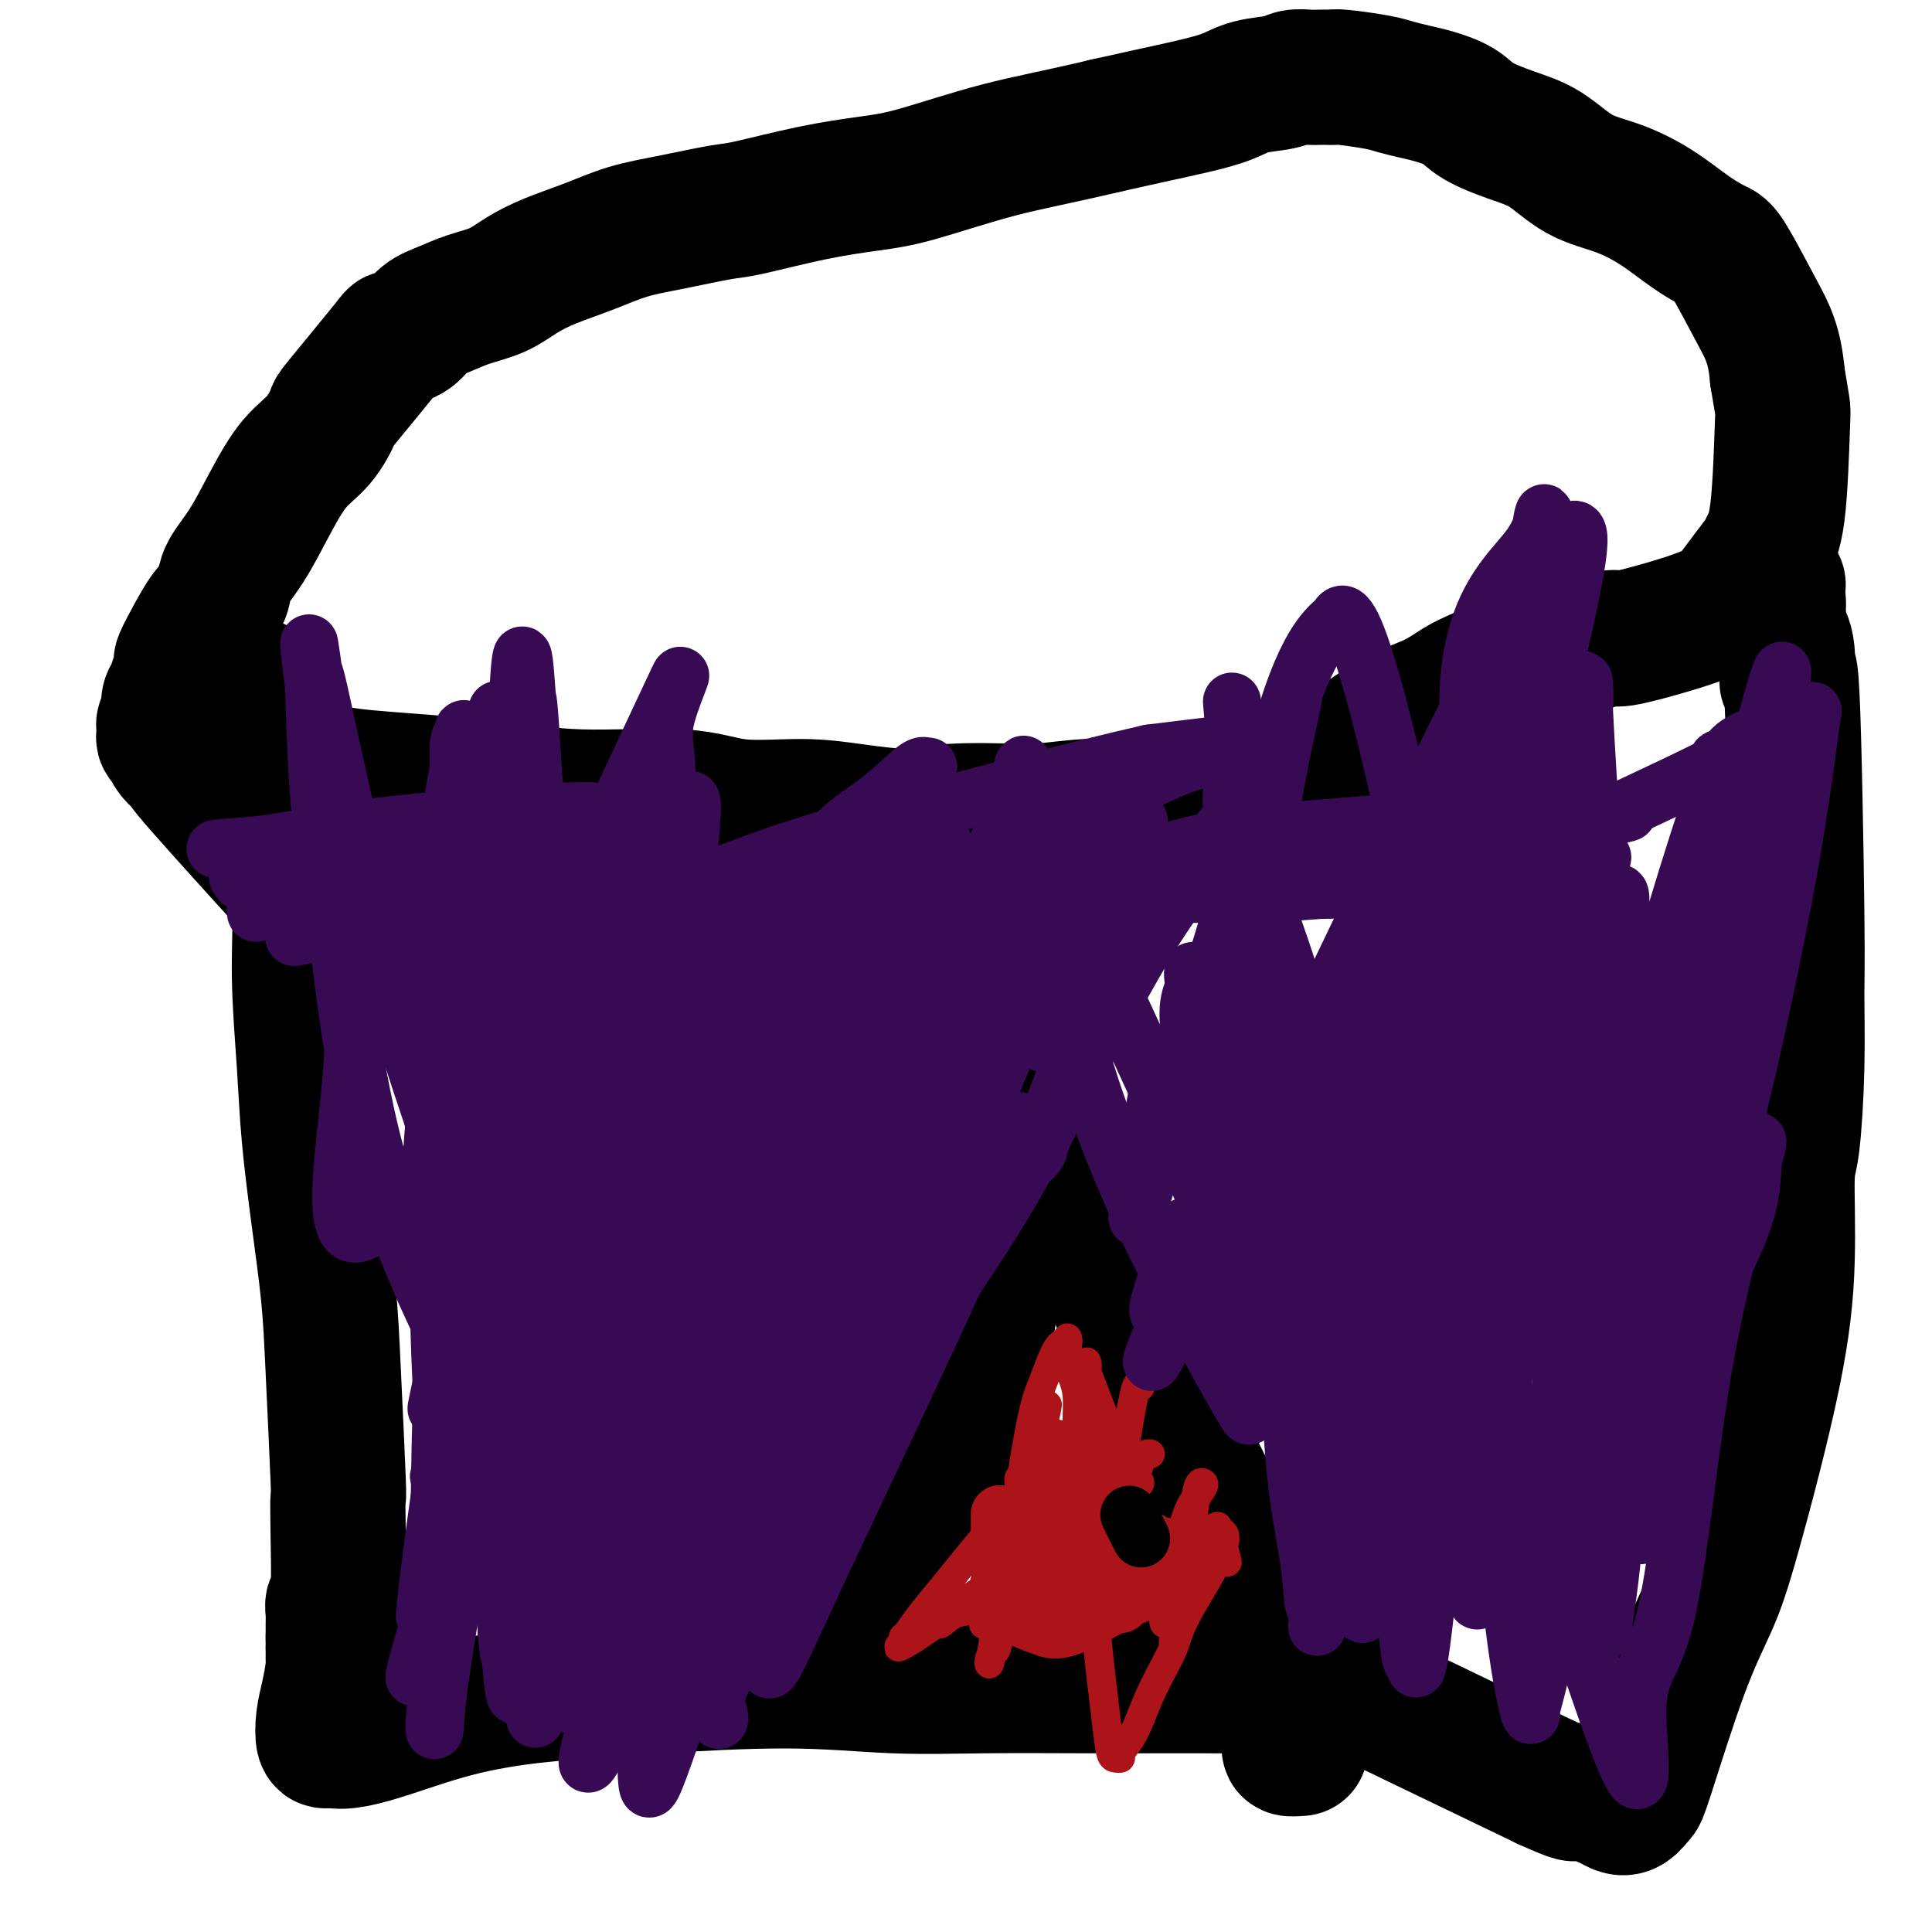 <svg viewBox='0 0 400 400' version='1.1' xmlns='http://www.w3.org/2000/svg' xmlns:xlink='http://www.w3.org/1999/xlink'><g fill='none' stroke='#000000' stroke-width='28' stroke-linecap='round' stroke-linejoin='round'><path d='M52,156c-0.000,-0.000 -0.001,-0.000 0,0c0.001,0.000 0.002,0.001 0,0c-0.002,-0.001 -0.007,-0.003 0,0c0.007,0.003 0.027,0.010 0,0c-0.027,-0.010 -0.102,-0.039 0,0c0.102,0.039 0.382,0.145 0,0c-0.382,-0.145 -1.427,-0.542 1,0c2.427,0.542 8.327,2.024 12,3c3.673,0.976 5.119,1.446 11,2c5.881,0.554 16.197,1.191 24,2c7.803,0.809 13.092,1.788 20,2c6.908,0.212 15.434,-0.345 21,0c5.566,0.345 8.171,1.591 12,2c3.829,0.409 8.883,-0.020 13,0c4.117,0.020 7.297,0.490 11,1c3.703,0.510 7.929,1.061 11,1c3.071,-0.061 4.987,-0.732 9,-1c4.013,-0.268 10.124,-0.131 13,0c2.876,0.131 2.517,0.257 5,0c2.483,-0.257 7.809,-0.896 10,-1c2.191,-0.104 1.249,0.327 3,0c1.751,-0.327 6.196,-1.414 10,-2c3.804,-0.586 6.968,-0.673 9,-1c2.032,-0.327 2.932,-0.896 4,-1c1.068,-0.104 2.305,0.256 4,0c1.695,-0.256 3.847,-1.128 6,-2'/><path d='M261,161c13.764,-2.049 11.673,-3.171 12,-4c0.327,-0.829 3.073,-1.366 5,-2c1.927,-0.634 3.036,-1.367 4,-2c0.964,-0.633 1.783,-1.167 3,-2c1.217,-0.833 2.833,-1.967 5,-3c2.167,-1.033 4.884,-1.967 7,-3c2.116,-1.033 3.629,-2.164 5,-3c1.371,-0.836 2.599,-1.375 4,-2c1.401,-0.625 2.976,-1.335 5,-2c2.024,-0.665 4.499,-1.285 7,-2c2.501,-0.715 5.029,-1.524 7,-2c1.971,-0.476 3.386,-0.617 5,-1c1.614,-0.383 3.429,-1.007 4,-1c0.571,0.007 -0.101,0.646 3,0c3.101,-0.646 9.976,-2.575 14,-4c4.024,-1.425 5.196,-2.344 6,-3c0.804,-0.656 1.241,-1.048 2,-2c0.759,-0.952 1.839,-2.466 3,-4c1.161,-1.534 2.403,-3.090 3,-4c0.597,-0.910 0.550,-1.175 1,-2c0.450,-0.825 1.399,-2.211 2,-7c0.601,-4.789 0.854,-12.982 1,-17c0.146,-4.018 0.185,-3.862 0,-5c-0.185,-1.138 -0.592,-3.569 -1,-6'/><path d='M368,78c-0.575,-6.649 -2.013,-9.271 -4,-13c-1.987,-3.729 -4.524,-8.564 -6,-11c-1.476,-2.436 -1.891,-2.474 -3,-3c-1.109,-0.526 -2.913,-1.541 -5,-3c-2.087,-1.459 -4.456,-3.363 -7,-5c-2.544,-1.637 -5.262,-3.008 -8,-4c-2.738,-0.992 -5.497,-1.606 -8,-3c-2.503,-1.394 -4.749,-3.567 -7,-5c-2.251,-1.433 -4.506,-2.124 -7,-3c-2.494,-0.876 -5.227,-1.936 -7,-3c-1.773,-1.064 -2.585,-2.130 -4,-3c-1.415,-0.870 -3.433,-1.543 -5,-2c-1.567,-0.457 -2.682,-0.697 -4,-1c-1.318,-0.303 -2.839,-0.670 -4,-1c-1.161,-0.330 -1.964,-0.624 -4,-1c-2.036,-0.376 -5.307,-0.832 -7,-1c-1.693,-0.168 -1.808,-0.046 -2,0c-0.192,0.046 -0.460,0.015 -1,0c-0.540,-0.015 -1.351,-0.016 -2,0c-0.649,0.016 -1.136,0.049 -2,0c-0.864,-0.049 -2.103,-0.179 -3,0c-0.897,0.179 -1.450,0.667 -3,1c-1.550,0.333 -4.095,0.512 -6,1c-1.905,0.488 -3.170,1.285 -5,2c-1.830,0.715 -4.223,1.346 -7,2c-2.777,0.654 -5.936,1.330 -9,2c-3.064,0.670 -6.032,1.335 -9,2'/><path d='M229,26c-10.109,2.403 -15.881,3.411 -22,5c-6.119,1.589 -12.585,3.759 -17,5c-4.415,1.241 -6.779,1.554 -10,2c-3.221,0.446 -7.300,1.025 -12,2c-4.700,0.975 -10.021,2.347 -13,3c-2.979,0.653 -3.614,0.587 -6,1c-2.386,0.413 -6.521,1.307 -10,2c-3.479,0.693 -6.301,1.187 -9,2c-2.699,0.813 -5.274,1.947 -8,3c-2.726,1.053 -5.604,2.026 -8,3c-2.396,0.974 -4.311,1.951 -6,3c-1.689,1.049 -3.150,2.172 -5,3c-1.850,0.828 -4.087,1.361 -6,2c-1.913,0.639 -3.503,1.384 -5,2c-1.497,0.616 -2.903,1.105 -4,2c-1.097,0.895 -1.886,2.197 -3,3c-1.114,0.803 -2.555,1.106 -3,1c-0.445,-0.106 0.104,-0.622 -2,2c-2.104,2.622 -6.862,8.382 -9,11c-2.138,2.618 -1.656,2.096 -2,3c-0.344,0.904 -1.515,3.235 -3,5c-1.485,1.765 -3.285,2.965 -5,5c-1.715,2.035 -3.344,4.907 -5,8c-1.656,3.093 -3.339,6.409 -5,9c-1.661,2.591 -3.301,4.457 -4,6c-0.699,1.543 -0.457,2.761 -1,4c-0.543,1.239 -1.869,2.497 -3,4c-1.131,1.503 -2.065,3.252 -3,5'/><path d='M40,132c-3.653,6.562 -2.285,4.966 -2,5c0.285,0.034 -0.512,1.697 -1,3c-0.488,1.303 -0.666,2.247 -1,3c-0.334,0.753 -0.825,1.316 -1,2c-0.175,0.684 -0.033,1.488 0,2c0.033,0.512 -0.043,0.733 0,1c0.043,0.267 0.207,0.582 0,1c-0.207,0.418 -0.784,0.939 -1,1c-0.216,0.061 -0.072,-0.339 0,0c0.072,0.339 0.073,1.417 0,2c-0.073,0.583 -0.222,0.672 0,1c0.222,0.328 0.813,0.895 1,1c0.187,0.105 -0.029,-0.254 0,0c0.029,0.254 0.302,1.119 1,2c0.698,0.881 1.819,1.776 2,2c0.181,0.224 -0.580,-0.223 4,5c4.580,5.223 14.499,16.117 18,20c3.501,3.883 0.583,0.756 0,0c-0.583,-0.756 1.168,0.859 2,2c0.832,1.141 0.745,1.809 1,2c0.255,0.191 0.852,-0.093 1,0c0.148,0.093 -0.152,0.564 0,1c0.152,0.436 0.758,0.839 1,1c0.242,0.161 0.121,0.081 0,0'/><path d='M53,142c-0.000,0.028 -0.001,0.055 0,0c0.001,-0.055 0.002,-0.193 0,0c-0.002,0.193 -0.007,0.718 0,1c0.007,0.282 0.025,0.320 1,3c0.975,2.680 2.905,8.003 4,13c1.095,4.997 1.353,9.668 2,14c0.647,4.332 1.682,8.325 2,13c0.318,4.675 -0.080,10.034 0,16c0.080,5.966 0.637,12.540 1,18c0.363,5.460 0.532,9.805 1,15c0.468,5.195 1.236,11.241 2,17c0.764,5.759 1.525,11.231 2,16c0.475,4.769 0.664,8.834 1,16c0.336,7.166 0.818,17.431 1,22c0.182,4.569 0.063,3.441 0,4c-0.063,0.559 -0.069,2.804 0,7c0.069,4.196 0.215,10.343 0,13c-0.215,2.657 -0.790,1.825 -1,2c-0.210,0.175 -0.056,1.357 0,2c0.056,0.643 0.015,0.746 0,1c-0.015,0.254 -0.004,0.659 0,1c0.004,0.341 0.001,0.617 0,1c-0.001,0.383 -0.000,0.872 0,1c0.000,0.128 0.000,-0.106 0,0c-0.000,0.106 -0.000,0.553 0,1'/><path d='M69,339c-0.001,8.663 -0.003,2.819 0,1c0.003,-1.819 0.011,0.385 0,1c-0.011,0.615 -0.042,-0.360 0,0c0.042,0.360 0.158,2.055 0,4c-0.158,1.945 -0.589,4.140 -1,6c-0.411,1.860 -0.803,3.385 -1,5c-0.197,1.615 -0.199,3.318 0,4c0.199,0.682 0.600,0.341 1,0'/><path d='M68,360c4.110,2.122 14.884,-3.074 26,-6c11.116,-2.926 22.572,-3.583 29,-4c6.428,-0.417 7.826,-0.595 14,-1c6.174,-0.405 17.123,-1.037 26,-1c8.877,0.037 15.680,0.742 22,1c6.320,0.258 12.156,0.069 19,0c6.844,-0.069 14.696,-0.019 21,0c6.304,0.019 11.060,0.007 15,0c3.940,-0.007 7.064,-0.010 9,0c1.936,0.010 2.682,0.032 5,0c2.318,-0.032 6.207,-0.119 10,0c3.793,0.119 7.491,0.444 11,1c3.509,0.556 6.829,1.342 9,2c2.171,0.658 3.192,1.188 9,4c5.808,2.812 16.404,7.906 27,13'/><path d='M320,369c6.881,3.112 6.084,2.391 6,2c-0.084,-0.391 0.545,-0.452 2,0c1.455,0.452 3.737,1.416 5,2c1.263,0.584 1.508,0.787 2,1c0.492,0.213 1.230,0.438 2,0c0.770,-0.438 1.573,-1.537 2,-2c0.427,-0.463 0.477,-0.291 2,-5c1.523,-4.709 4.517,-14.301 7,-21c2.483,-6.699 4.454,-10.506 6,-14c1.546,-3.494 2.666,-6.676 5,-15c2.334,-8.324 5.883,-21.790 8,-32c2.117,-10.210 2.802,-17.164 3,-24c0.198,-6.836 -0.090,-13.552 0,-17c0.090,-3.448 0.557,-3.627 1,-7c0.443,-3.373 0.861,-9.941 1,-16c0.139,-6.059 0.000,-11.611 0,-15c-0.000,-3.389 0.138,-4.615 0,-17c-0.138,-12.385 -0.552,-35.928 -1,-45c-0.448,-9.072 -0.928,-3.673 -1,-3c-0.072,0.673 0.265,-3.379 0,-6c-0.265,-2.621 -1.133,-3.810 -2,-5'/><path d='M368,130c-0.639,-15.121 -0.238,-7.425 0,-5c0.238,2.425 0.311,-0.422 0,-2c-0.311,-1.578 -1.007,-1.886 -1,-2c0.007,-0.114 0.716,-0.032 1,0c0.284,0.032 0.142,0.016 0,0'/><path d='M174,343c0.000,0.000 0.000,0.000 0,0c-0.000,-0.000 -0.000,-0.000 0,0c0.000,0.000 0.001,0.000 0,0c-0.001,-0.000 -0.004,-0.000 0,0c0.004,0.000 0.016,0.001 0,0c-0.016,-0.001 -0.061,-0.004 0,0c0.061,0.004 0.227,0.015 0,0c-0.227,-0.015 -0.848,-0.055 0,-2c0.848,-1.945 3.166,-5.795 5,-9c1.834,-3.205 3.186,-5.766 6,-11c2.814,-5.234 7.090,-13.142 10,-18c2.910,-4.858 4.454,-6.667 6,-12c1.546,-5.333 3.094,-14.192 4,-21c0.906,-6.808 1.169,-11.566 1,-17c-0.169,-5.434 -0.772,-11.544 -1,-15c-0.228,-3.456 -0.082,-4.256 0,-5c0.082,-0.744 0.099,-1.431 0,-2c-0.099,-0.569 -0.314,-1.020 0,-1c0.314,0.020 1.157,0.510 2,1'/><path d='M207,231c2.643,-7.773 6.249,2.795 9,8c2.751,5.205 4.645,5.049 7,9c2.355,3.951 5.170,12.010 7,17c1.830,4.990 2.675,6.911 4,10c1.325,3.089 3.132,7.345 5,12c1.868,4.655 3.799,9.707 5,12c1.201,2.293 1.674,1.826 3,4c1.326,2.174 3.506,6.990 5,10c1.494,3.010 2.301,4.215 3,6c0.699,1.785 1.290,4.150 2,6c0.710,1.850 1.540,3.184 2,5c0.460,1.816 0.552,4.114 1,6c0.448,1.886 1.252,3.359 2,5c0.748,1.641 1.438,3.449 2,5c0.562,1.551 0.995,2.847 1,4c0.005,1.153 -0.419,2.165 0,4c0.419,1.835 1.679,4.492 2,6c0.321,1.508 -0.298,1.868 0,2c0.298,0.132 1.514,0.038 2,0c0.486,-0.038 0.243,-0.019 0,0'/><path d='M229,307c0.000,0.000 0.000,0.000 0,0c0.000,0.000 -0.000,0.000 0,0c0.000,0.000 0.000,0.000 0,0c0.000,0.000 0.000,0.000 0,0c0.000,-0.000 -0.000,0.000 0,0c0.000,0.000 0.000,0.000 0,0c0.000,0.000 0.000,0.000 0,0c0.000,0.000 0.000,0.000 0,0'/></g>
<g fill='none' stroke='#000000' stroke-width='6' stroke-linecap='round' stroke-linejoin='round'><path d='M216,306c0.000,0.000 0.000,0.000 0,0c0.000,0.000 0.000,0.000 0,0c-0.000,0.000 0.000,0.000 0,0c0.000,-0.000 0.000,0.000 0,0c0.000,0.000 0.000,0.000 0,0c0.000,0.000 0.000,0.000 0,0c0.000,0.000 0.000,0.000 0,0'/><path d='M227,317c0.000,0.000 0.000,0.000 0,0c0.000,0.000 0.000,0.000 0,0c-0.000,0.000 -0.000,0.000 0,0c0.000,0.000 0.000,0.000 0,0c-0.000,-0.000 0.000,0.000 0,0c0.000,0.000 0.000,0.000 0,0c0.000,0.000 0.000,0.000 0,0'/><path d='M227,316c-0.000,0.000 -0.000,0.000 0,0c0.000,-0.000 0.001,-0.001 0,0c-0.001,0.001 -0.005,0.003 0,0c0.005,-0.003 0.020,-0.012 0,0c-0.020,0.012 -0.076,0.046 0,0c0.076,-0.046 0.284,-0.171 0,0c-0.284,0.171 -1.061,0.638 -2,1c-0.939,0.362 -2.042,0.619 -3,1c-0.958,0.381 -1.772,0.886 -2,1c-0.228,0.114 0.131,-0.162 0,0c-0.131,0.162 -0.752,0.760 -1,1c-0.248,0.240 -0.124,0.120 0,0'/></g>
<g fill='none' stroke='#AD1419' stroke-width='6' stroke-linecap='round' stroke-linejoin='round'><path d='M219,297c-0.000,0.000 -0.000,0.000 0,0c0.000,-0.000 0.000,-0.000 0,0c-0.000,0.000 -0.000,0.000 0,0c0.000,-0.000 0.000,-0.001 0,0c-0.000,0.001 -0.002,0.003 0,0c0.002,-0.003 0.006,-0.010 0,0c-0.006,0.010 -0.022,0.036 0,0c0.022,-0.036 0.082,-0.135 0,0c-0.082,0.135 -0.307,0.506 0,1c0.307,0.494 1.146,1.113 2,2c0.854,0.887 1.721,2.041 2,3c0.279,0.959 -0.032,1.722 0,2c0.032,0.278 0.405,0.069 1,1c0.595,0.931 1.412,3.001 2,4c0.588,0.999 0.946,0.928 1,1c0.054,0.072 -0.195,0.287 0,1c0.195,0.713 0.836,1.923 1,2c0.164,0.077 -0.148,-0.979 0,0c0.148,0.979 0.757,3.994 1,6c0.243,2.006 0.122,3.003 0,4'/><path d='M229,324c0.381,2.795 0.834,4.783 1,6c0.166,1.217 0.044,1.662 0,2c-0.044,0.338 -0.010,0.569 0,1c0.010,0.431 -0.004,1.061 0,1c0.004,-0.061 0.026,-0.813 0,-1c-0.026,-0.187 -0.101,0.191 0,-1c0.101,-1.191 0.377,-3.953 0,-9c-0.377,-5.047 -1.407,-12.381 -2,-17c-0.593,-4.619 -0.747,-6.522 -1,-9c-0.253,-2.478 -0.604,-5.531 -1,-8c-0.396,-2.469 -0.837,-4.354 -1,-5c-0.163,-0.646 -0.048,-0.051 0,0c0.048,0.051 0.030,-0.440 0,-1c-0.030,-0.560 -0.071,-1.189 0,-1c0.071,0.189 0.254,1.194 0,1c-0.254,-0.194 -0.944,-1.588 0,1c0.944,2.588 3.523,9.158 5,13c1.477,3.842 1.850,4.955 2,6c0.150,1.045 0.075,2.023 0,3'/><path d='M232,306c1.326,4.262 1.140,3.916 1,4c-0.140,0.084 -0.234,0.600 0,1c0.234,0.400 0.795,0.686 1,1c0.205,0.314 0.055,0.655 0,1c-0.055,0.345 -0.016,0.692 0,1c0.016,0.308 0.010,0.576 0,1c-0.010,0.424 -0.023,1.003 0,1c0.023,-0.003 0.084,-0.589 0,-1c-0.084,-0.411 -0.311,-0.646 0,-3c0.311,-2.354 1.161,-6.826 2,-9c0.839,-2.174 1.668,-2.050 2,-2c0.332,0.050 0.166,0.025 0,0'/><path d='M236,287c-0.000,-0.000 -0.000,-0.000 0,0c0.000,0.000 0.000,0.000 0,0c-0.000,-0.000 -0.000,-0.000 0,0c0.000,0.000 0.000,0.000 0,0c-0.000,-0.000 -0.000,-0.000 0,0c0.000,0.000 0.001,0.002 0,0c-0.001,-0.002 -0.002,-0.006 0,0c0.002,0.006 0.008,0.022 0,0c-0.008,-0.022 -0.030,-0.083 0,0c0.030,0.083 0.113,0.311 0,0c-0.113,-0.311 -0.423,-1.162 -1,1c-0.577,2.162 -1.423,7.336 -2,11c-0.577,3.664 -0.887,5.818 -1,8c-0.113,2.182 -0.030,4.394 0,6c0.030,1.606 0.008,2.607 0,4c-0.008,1.393 -0.002,3.177 0,4c0.002,0.823 0.001,0.683 0,1c-0.001,0.317 -0.000,1.091 0,1c0.000,-0.091 0.000,-1.045 0,-2'/><path d='M232,321c-1.007,3.732 -1.524,-3.936 -2,-9c-0.476,-5.064 -0.911,-7.522 -1,-9c-0.089,-1.478 0.169,-1.977 0,-3c-0.169,-1.023 -0.764,-2.572 -1,-3c-0.236,-0.428 -0.112,0.264 0,0c0.112,-0.264 0.211,-1.485 0,-2c-0.211,-0.515 -0.731,-0.326 -1,0c-0.269,0.326 -0.286,0.788 0,0c0.286,-0.788 0.877,-2.826 0,0c-0.877,2.826 -3.220,10.517 -4,14c-0.780,3.483 0.003,2.757 0,3c-0.003,0.243 -0.792,1.454 -1,2c-0.208,0.546 0.165,0.425 0,1c-0.165,0.575 -0.869,1.845 -1,3c-0.131,1.155 0.311,2.196 0,3c-0.311,0.804 -1.375,1.373 -2,2c-0.625,0.627 -0.813,1.314 -1,2'/><path d='M218,325c-1.708,4.902 -0.980,3.156 -1,3c-0.020,-0.156 -0.790,1.279 -1,2c-0.210,0.721 0.139,0.727 0,1c-0.139,0.273 -0.765,0.811 -1,1c-0.235,0.189 -0.078,0.029 0,0c0.078,-0.029 0.077,0.073 0,0c-0.077,-0.073 -0.231,-0.320 0,-2c0.231,-1.680 0.847,-4.791 2,-9c1.153,-4.209 2.842,-9.515 4,-14c1.158,-4.485 1.785,-8.150 2,-10c0.215,-1.850 0.019,-1.886 0,-3c-0.019,-1.114 0.138,-3.307 0,-5c-0.138,-1.693 -0.573,-2.887 -1,-4c-0.427,-1.113 -0.847,-2.146 -1,-3c-0.153,-0.854 -0.040,-1.531 0,-2c0.040,-0.469 0.006,-0.730 0,-1c-0.006,-0.270 0.017,-0.548 0,-1c-0.017,-0.452 -0.075,-1.078 0,-1c0.075,0.078 0.283,0.860 0,1c-0.283,0.140 -1.055,-0.364 -2,1c-0.945,1.364 -2.061,4.594 -3,7c-0.939,2.406 -1.702,3.986 -3,11c-1.298,7.014 -3.132,19.462 -4,26c-0.868,6.538 -0.769,7.165 -1,8c-0.231,0.835 -0.793,1.879 -1,3c-0.207,1.121 -0.059,2.320 0,3c0.059,0.680 0.030,0.840 0,1'/><path d='M207,338c-1.141,6.569 -0.994,2.491 -1,1c-0.006,-1.491 -0.164,-0.394 0,-1c0.164,-0.606 0.651,-2.914 1,-5c0.349,-2.086 0.562,-3.948 1,-6c0.438,-2.052 1.102,-4.294 2,-7c0.898,-2.706 2.030,-5.878 3,-8c0.970,-2.122 1.776,-3.196 2,-4c0.224,-0.804 -0.136,-1.340 0,-2c0.136,-0.660 0.766,-1.444 1,-2c0.234,-0.556 0.072,-0.882 0,-1c-0.072,-0.118 -0.052,-0.026 0,0c0.052,0.026 0.138,-0.013 0,0c-0.138,0.013 -0.499,0.080 -1,1c-0.501,0.920 -1.142,2.694 -2,4c-0.858,1.306 -1.933,2.145 -3,4c-1.067,1.855 -2.124,4.726 -3,7c-0.876,2.274 -1.569,3.952 -2,5c-0.431,1.048 -0.600,1.467 -1,3c-0.400,1.533 -1.032,4.180 -1,5c0.032,0.820 0.729,-0.187 2,-1c1.271,-0.813 3.115,-1.433 5,-2c1.885,-0.567 3.809,-1.080 5,-2c1.191,-0.920 1.649,-2.247 2,-3c0.351,-0.753 0.594,-0.934 1,-1c0.406,-0.066 0.973,-0.019 1,0c0.027,0.019 -0.487,0.009 -1,0'/><path d='M218,323c2.120,-1.443 -0.080,-0.552 -2,0c-1.920,0.552 -3.558,0.764 -6,2c-2.442,1.236 -5.686,3.496 -8,5c-2.314,1.504 -3.699,2.252 -5,3c-1.301,0.748 -2.519,1.495 -3,2c-0.481,0.505 -0.225,0.769 0,1c0.225,0.231 0.420,0.428 1,0c0.580,-0.428 1.546,-1.481 3,-2c1.454,-0.519 3.394,-0.502 5,-1c1.606,-0.498 2.876,-1.509 4,-2c1.124,-0.491 2.102,-0.461 3,-1c0.898,-0.539 1.717,-1.647 2,-2c0.283,-0.353 0.031,0.050 -1,1c-1.031,0.950 -2.840,2.447 -4,3c-1.160,0.553 -1.670,0.162 -2,0c-0.330,-0.162 -0.480,-0.095 0,-1c0.480,-0.905 1.591,-2.782 2,-4c0.409,-1.218 0.117,-1.777 0,-2c-0.117,-0.223 -0.058,-0.112 0,0'/><path d='M207,325c-0.454,-0.884 -1.589,0.406 -2,1c-0.411,0.594 -0.099,0.490 3,-1c3.099,-1.490 8.984,-4.367 13,-4c4.016,0.367 6.162,3.979 7,6c0.838,2.021 0.367,2.450 0,3c-0.367,0.550 -0.632,1.219 0,2c0.632,0.781 2.160,1.674 3,2c0.840,0.326 0.990,0.085 1,0c0.010,-0.085 -0.121,-0.012 0,0c0.121,0.012 0.494,-0.035 0,0c-0.494,0.035 -1.855,0.153 -2,0c-0.145,-0.153 0.928,-0.576 2,-1'/><path d='M232,333c2.587,0.934 3.554,-2.730 4,-4c0.446,-1.270 0.370,-0.144 1,0c0.630,0.144 1.966,-0.692 -1,0c-2.966,0.692 -10.232,2.912 -13,4c-2.768,1.088 -1.037,1.044 -3,1c-1.963,-0.044 -7.620,-0.088 -10,0c-2.380,0.088 -1.484,0.309 -3,1c-1.516,0.691 -5.444,1.854 -2,1c3.444,-0.854 14.260,-3.723 21,-6c6.740,-2.277 9.405,-3.961 11,-5c1.595,-1.039 2.122,-1.434 1,-1c-1.122,0.434 -3.892,1.695 -8,3c-4.108,1.305 -9.554,2.652 -15,4'/><path d='M215,331c-4.661,1.380 -5.312,1.829 -6,2c-0.688,0.171 -1.412,0.062 -2,0c-0.588,-0.062 -1.039,-0.079 -1,0c0.039,0.079 0.567,0.252 1,0c0.433,-0.252 0.772,-0.929 2,-2c1.228,-1.071 3.346,-2.536 5,-4c1.654,-1.464 2.845,-2.926 4,-4c1.155,-1.074 2.276,-1.760 3,-2c0.724,-0.240 1.052,-0.033 1,0c-0.052,0.033 -0.483,-0.106 -1,0c-0.517,0.106 -1.119,0.458 -2,1c-0.881,0.542 -2.040,1.272 -2,1c0.040,-0.272 1.279,-1.548 2,-2c0.721,-0.452 0.925,-0.079 1,0c0.075,0.079 0.023,-0.136 0,0c-0.023,0.136 -0.016,0.624 0,1c0.016,0.376 0.043,0.640 0,1c-0.043,0.360 -0.155,0.817 0,1c0.155,0.183 0.578,0.091 1,0'/><path d='M221,324c0.444,0.473 0.553,0.157 1,0c0.447,-0.157 1.233,-0.154 2,-1c0.767,-0.846 1.517,-2.541 3,-4c1.483,-1.459 3.701,-2.682 5,-4c1.299,-1.318 1.680,-2.732 2,-4c0.320,-1.268 0.580,-2.390 1,-3c0.420,-0.610 0.999,-0.710 1,-1c0.001,-0.290 -0.577,-0.772 -1,-1c-0.423,-0.228 -0.693,-0.203 -1,0c-0.307,0.203 -0.653,0.583 -1,1c-0.347,0.417 -0.697,0.872 -1,1c-0.303,0.128 -0.558,-0.071 -1,0c-0.442,0.071 -1.069,0.410 -2,1c-0.931,0.590 -2.166,1.429 -2,1c0.166,-0.429 1.733,-2.125 0,0c-1.733,2.125 -6.766,8.072 -9,11c-2.234,2.928 -1.668,2.836 -2,3c-0.332,0.164 -1.561,0.583 -2,1c-0.439,0.417 -0.090,0.834 0,1c0.090,0.166 -0.081,0.083 0,0c0.081,-0.083 0.413,-0.167 0,-1c-0.413,-0.833 -1.573,-2.417 -2,-4c-0.427,-1.583 -0.122,-3.167 0,-5c0.122,-1.833 0.061,-3.917 0,-6'/><path d='M212,310c-0.305,-2.882 -0.067,-2.087 0,-2c0.067,0.087 -0.037,-0.535 0,-1c0.037,-0.465 0.213,-0.772 0,-1c-0.213,-0.228 -0.817,-0.377 -1,0c-0.183,0.377 0.053,1.279 0,2c-0.053,0.721 -0.396,1.259 -1,4c-0.604,2.741 -1.470,7.683 -2,12c-0.530,4.317 -0.724,8.009 -1,10c-0.276,1.991 -0.633,2.280 -1,4c-0.367,1.720 -0.744,4.872 -1,6c-0.256,1.128 -0.392,0.233 0,-1c0.392,-1.233 1.310,-2.803 2,-5c0.690,-2.197 1.152,-5.022 2,-8c0.848,-2.978 2.083,-6.110 3,-10c0.917,-3.890 1.517,-8.538 2,-12c0.483,-3.462 0.848,-5.737 1,-7c0.152,-1.263 0.092,-1.514 0,-2c-0.092,-0.486 -0.217,-1.208 0,-2c0.217,-0.792 0.776,-1.655 1,-2c0.224,-0.345 0.112,-0.173 0,0'/><path d='M216,295c1.697,-7.724 0.440,-2.533 0,-1c-0.440,1.533 -0.064,-0.590 0,-1c0.064,-0.410 -0.183,0.893 0,2c0.183,1.107 0.795,2.017 1,4c0.205,1.983 0.002,5.039 0,8c-0.002,2.961 0.195,5.828 0,9c-0.195,3.172 -0.784,6.647 -1,9c-0.216,2.353 -0.059,3.582 0,5c0.059,1.418 0.022,3.026 0,4c-0.022,0.974 -0.027,1.313 0,2c0.027,0.687 0.085,1.721 0,2c-0.085,0.279 -0.314,-0.196 0,0c0.314,0.196 1.169,1.062 2,1c0.831,-0.062 1.637,-1.053 3,-2c1.363,-0.947 3.283,-1.852 8,-5c4.717,-3.148 12.229,-8.541 16,-11c3.771,-2.459 3.799,-1.984 4,-2c0.201,-0.016 0.576,-0.524 1,-1c0.424,-0.476 0.897,-0.921 1,-1c0.103,-0.079 -0.165,0.210 0,0c0.165,-0.210 0.761,-0.917 1,-1c0.239,-0.083 0.119,0.459 0,1'/><path d='M252,317c4.626,-0.294 -1.810,9.471 -5,15c-3.190,5.529 -3.136,6.823 -4,9c-0.864,2.177 -2.648,5.238 -4,8c-1.352,2.762 -2.274,5.223 -3,7c-0.726,1.777 -1.255,2.868 -2,4c-0.745,1.132 -1.704,2.306 -2,3c-0.296,0.694 0.072,0.909 0,1c-0.072,0.091 -0.583,0.056 -1,0c-0.417,-0.056 -0.740,-0.135 -1,-1c-0.260,-0.865 -0.458,-2.515 -1,-7c-0.542,-4.485 -1.427,-11.803 -2,-18c-0.573,-6.197 -0.833,-11.272 -1,-14c-0.167,-2.728 -0.241,-3.109 0,-8c0.241,-4.891 0.799,-14.291 1,-18c0.201,-3.709 0.047,-1.727 0,-1c-0.047,0.727 0.013,0.198 0,0c-0.013,-0.198 -0.099,-0.066 0,0c0.099,0.066 0.384,0.067 0,0c-0.384,-0.067 -1.436,-0.202 -2,0c-0.564,0.202 -0.640,0.741 -1,1c-0.360,0.259 -1.005,0.238 -2,1c-0.995,0.762 -2.339,2.307 -4,4c-1.661,1.693 -3.640,3.533 -6,6c-2.360,2.467 -5.103,5.562 -8,9c-2.897,3.438 -5.949,7.219 -9,11'/><path d='M195,329c-5.077,6.011 -6.270,8.040 -7,9c-0.730,0.960 -0.996,0.852 -1,1c-0.004,0.148 0.255,0.552 0,1c-0.255,0.448 -1.024,0.939 -1,1c0.024,0.061 0.842,-0.307 2,-1c1.158,-0.693 2.655,-1.712 6,-4c3.345,-2.288 8.536,-5.847 13,-9c4.464,-3.153 8.200,-5.902 11,-8c2.800,-2.098 4.662,-3.546 6,-5c1.338,-1.454 2.150,-2.914 3,-4c0.850,-1.086 1.737,-1.796 2,-2c0.263,-0.204 -0.098,0.099 0,0c0.098,-0.099 0.653,-0.601 1,-1c0.347,-0.399 0.485,-0.695 -1,0c-1.485,0.695 -4.592,2.379 -10,7c-5.408,4.621 -13.117,12.177 -14,17c-0.883,4.823 5.058,6.911 11,9'/><path d='M216,340c3.544,1.154 6.905,-0.460 10,-2c3.095,-1.540 5.923,-3.005 8,-4c2.077,-0.995 3.403,-1.521 5,-2c1.597,-0.479 3.465,-0.913 4,-1c0.535,-0.087 -0.262,0.171 0,0c0.262,-0.171 1.585,-0.771 2,-1c0.415,-0.229 -0.076,-0.085 0,0c0.076,0.085 0.720,0.112 1,0c0.280,-0.112 0.195,-0.365 0,0c-0.195,0.365 -0.501,1.346 -1,2c-0.499,0.654 -1.189,0.979 -2,2c-0.811,1.021 -1.741,2.736 -2,2c-0.259,-0.736 0.152,-3.924 1,-8c0.848,-4.076 2.133,-9.040 3,-12c0.867,-2.960 1.315,-3.915 2,-5c0.685,-1.085 1.606,-2.301 2,-3c0.394,-0.699 0.260,-0.880 0,-1c-0.260,-0.120 -0.646,-0.177 -1,1c-0.354,1.177 -0.677,3.589 -1,6'/><path d='M247,314c-0.928,4.150 -2.250,11.524 -3,16c-0.750,4.476 -0.930,6.055 -1,7c-0.070,0.945 -0.030,1.258 0,2c0.030,0.742 0.050,1.913 0,2c-0.050,0.087 -0.169,-0.911 0,-2c0.169,-1.089 0.625,-2.270 1,-3c0.375,-0.730 0.669,-1.010 1,-2c0.331,-0.990 0.701,-2.690 1,-4c0.299,-1.310 0.528,-2.230 1,-3c0.472,-0.770 1.187,-1.390 2,-2c0.813,-0.610 1.724,-1.210 2,-2c0.276,-0.790 -0.084,-1.770 0,-2c0.084,-0.230 0.610,0.289 1,0c0.390,-0.289 0.643,-1.385 1,-1c0.357,0.385 0.816,2.253 1,3c0.184,0.747 0.092,0.374 0,0'/></g>
<g fill='none' stroke='#AD1419' stroke-width='12' stroke-linecap='round' stroke-linejoin='round'><path d='M232,319c0.000,0.000 0.000,0.000 0,0c0.000,0.000 0.000,0.000 0,0c0.000,0.000 0.000,-0.000 0,0c-0.000,0.000 -0.000,0.000 0,0c0.000,0.000 0.000,-0.000 0,0c-0.000,0.000 0.000,0.000 0,0'/><path d='M225,316c0.000,0.000 0.000,0.000 0,0c-0.000,-0.000 -0.000,-0.000 0,0c0.000,0.000 0.000,0.000 0,0c-0.000,-0.000 -0.000,-0.000 0,0c0.000,0.000 0.000,0.000 0,0c-0.000,-0.000 -0.000,-0.000 0,0c0.000,0.000 0.000,0.000 0,0c-0.000,-0.000 -0.000,-0.000 0,0c0.000,0.000 0.000,0.000 0,0c-0.000,-0.000 -0.001,-0.001 0,0c0.001,0.001 0.004,0.003 0,0c-0.004,-0.003 -0.015,-0.012 0,0c0.015,0.012 0.057,0.046 0,1c-0.057,0.954 -0.211,2.829 0,4c0.211,1.171 0.787,1.639 1,2c0.213,0.361 0.061,0.616 0,1c-0.061,0.384 -0.033,0.898 0,1c0.033,0.102 0.069,-0.209 0,0c-0.069,0.209 -0.244,0.938 0,1c0.244,0.062 0.905,-0.544 1,-1c0.095,-0.456 -0.377,-0.761 0,-1c0.377,-0.239 1.601,-0.410 2,-1c0.399,-0.590 -0.029,-1.597 0,-2c0.029,-0.403 0.514,-0.201 1,0'/><path d='M230,321c1.067,-0.689 1.733,-0.911 2,-1c0.267,-0.089 0.133,-0.044 0,0'/><path d='M227,319c0.000,0.000 0.000,0.000 0,0c0.000,0.000 0.000,0.000 0,0c-0.000,0.000 -0.000,-0.000 0,0c0.000,0.000 0.000,0.000 0,0'/><path d='M233,321c-0.002,-0.001 -0.003,-0.002 0,0c0.003,0.002 0.012,0.008 0,0c-0.012,-0.008 -0.045,-0.030 0,0c0.045,0.030 0.167,0.111 0,0c-0.167,-0.111 -0.622,-0.415 0,0c0.622,0.415 2.321,1.547 3,2c0.679,0.453 0.340,0.226 0,0'/><path d='M238,319c0.000,0.000 0.000,0.000 0,0c0.000,0.000 0.000,0.000 0,0c0.000,0.000 0.000,-0.000 0,0c0.000,0.000 -0.000,0.000 0,0c0.000,0.000 0.000,0.000 0,0'/><path d='M223,322c0.000,0.000 0.000,0.000 0,0c0.000,0.000 0.000,0.000 0,0c-0.000,0.000 -0.000,0.000 0,0c0.000,0.000 0.000,0.000 0,0'/><path d='M232,318c0.000,0.000 0.000,0.000 0,0c0.000,0.000 0.000,0.000 0,0c0.000,0.000 0.000,0.000 0,0c-0.000,0.000 -0.000,0.000 0,0c0.000,0.000 0.000,0.000 0,0c-0.000,0.000 0.000,0.000 0,0'/><path d='M231,321c0.002,0.004 0.004,0.009 0,0c-0.004,-0.009 -0.015,-0.030 0,0c0.015,0.030 0.056,0.111 0,0c-0.056,-0.111 -0.207,-0.415 0,0c0.207,0.415 0.774,1.547 1,2c0.226,0.453 0.113,0.226 0,0'/><path d='M207,318c0.000,-0.119 0.000,-0.238 0,0c0.000,0.238 0.000,0.833 0,0c0.000,-0.833 0.000,-3.095 0,-4c-0.000,-0.905 0.000,-0.452 0,0'/><path d='M225,323c0.000,0.000 0.000,0.000 0,0c-0.000,-0.000 -0.000,-0.000 0,0c0.000,0.000 0.000,0.000 0,0c-0.000,-0.000 -0.001,-0.000 0,0c0.001,0.000 0.003,0.001 0,0c-0.003,-0.001 -0.010,-0.004 0,0c0.010,0.004 0.037,0.014 0,0c-0.037,-0.014 -0.140,-0.051 0,0c0.140,0.051 0.521,0.189 1,0c0.479,-0.189 1.057,-0.706 2,0c0.943,0.706 2.253,2.635 3,4c0.747,1.365 0.931,2.164 1,3c0.069,0.836 0.024,1.707 0,2c-0.024,0.293 -0.026,0.007 0,0c0.026,-0.007 0.079,0.266 0,0c-0.079,-0.266 -0.289,-1.071 0,-2c0.289,-0.929 1.078,-1.981 2,-3c0.922,-1.019 1.978,-2.005 3,-3c1.022,-0.995 2.011,-1.997 3,-3'/><path d='M240,321c1.333,-1.500 0.667,-0.750 0,0'/></g>
<g fill='none' stroke='#000000' stroke-width='12' stroke-linecap='round' stroke-linejoin='round'><path d='M234,314c-0.016,-0.032 -0.032,-0.064 0,0c0.032,0.064 0.112,0.223 0,0c-0.112,-0.223 -0.415,-0.829 0,0c0.415,0.829 1.547,3.094 2,4c0.453,0.906 0.226,0.453 0,0'/></g>
<g fill='none' stroke='#370A53' stroke-width='12' stroke-linecap='round' stroke-linejoin='round'><path d='M341,221c-0.003,-0.000 -0.005,-0.001 0,0c0.005,0.001 0.018,0.002 0,0c-0.018,-0.002 -0.067,-0.008 0,0c0.067,0.008 0.251,0.030 0,0c-0.251,-0.030 -0.938,-0.114 -1,1c-0.062,1.114 0.501,3.424 1,7c0.499,3.576 0.932,8.418 1,11c0.068,2.582 -0.231,2.903 0,12c0.231,9.097 0.990,26.970 1,36c0.010,9.030 -0.730,9.218 -1,10c-0.270,0.782 -0.072,2.159 0,3c0.072,0.841 0.017,1.144 0,2c-0.017,0.856 0.003,2.263 0,2c-0.003,-0.263 -0.031,-2.196 0,-2c0.031,0.196 0.120,2.521 0,-4c-0.120,-6.521 -0.450,-21.888 0,-31c0.450,-9.112 1.679,-11.967 2,-16c0.321,-4.033 -0.268,-9.242 0,-14c0.268,-4.758 1.392,-9.063 2,-16c0.608,-6.937 0.699,-16.505 1,-21c0.301,-4.495 0.813,-3.917 1,-5c0.187,-1.083 0.050,-3.826 0,-5c-0.050,-1.174 -0.014,-0.778 0,-1c0.014,-0.222 0.004,-1.064 0,-1c-0.004,0.064 -0.002,1.032 0,2'/><path d='M348,191c1.028,-14.428 0.597,6.501 0,24c-0.597,17.499 -1.362,31.567 -2,45c-0.638,13.433 -1.150,26.232 -2,35c-0.850,8.768 -2.038,13.506 -3,16c-0.962,2.494 -1.699,2.743 -2,3c-0.301,0.257 -0.167,0.520 0,2c0.167,1.480 0.366,4.177 -1,-2c-1.366,-6.177 -4.298,-21.228 -5,-40c-0.702,-18.772 0.826,-41.264 2,-54c1.174,-12.736 1.994,-15.717 3,-20c1.006,-4.283 2.197,-9.870 1,-4c-1.197,5.870 -4.784,23.196 -9,47c-4.216,23.804 -9.062,54.087 -8,64c1.062,9.913 8.031,-0.543 15,-11'/><path d='M337,296c2.261,-2.319 0.414,-2.618 0,-3c-0.414,-0.382 0.605,-0.847 1,-1c0.395,-0.153 0.167,0.005 1,-1c0.833,-1.005 2.728,-3.174 7,-10c4.272,-6.826 10.923,-18.309 14,-26c3.077,-7.691 2.581,-11.590 3,-15c0.419,-3.410 1.753,-6.331 0,0c-1.753,6.331 -6.594,21.915 -10,41c-3.406,19.085 -5.377,41.672 -8,53c-2.623,11.328 -5.899,11.397 -6,20c-0.101,8.603 2.973,25.739 -5,4c-7.973,-21.739 -26.992,-82.354 -35,-107c-8.008,-24.646 -5.004,-13.323 -2,-2'/><path d='M297,249c-7.201,-16.573 -6.704,-3.505 -9,10c-2.296,13.505 -7.384,27.447 -9,36c-1.616,8.553 0.239,11.717 1,15c0.761,3.283 0.428,6.685 1,9c0.572,2.315 2.048,3.543 3,4c0.952,0.457 1.379,0.142 3,-2c1.621,-2.142 4.435,-6.110 8,-15c3.565,-8.890 7.880,-22.700 11,-31c3.120,-8.300 5.046,-11.088 7,-13c1.954,-1.912 3.938,-2.948 4,-8c0.062,-5.052 -1.797,-14.119 1,-2c2.797,12.119 10.250,45.424 13,59c2.750,13.576 0.797,7.424 0,7c-0.797,-0.424 -0.437,4.880 0,9c0.437,4.120 0.951,7.057 1,9c0.049,1.943 -0.368,2.892 0,0c0.368,-2.892 1.522,-9.625 2,-17c0.478,-7.375 0.279,-15.393 0,-25c-0.279,-9.607 -0.640,-20.804 -1,-32'/><path d='M333,262c0.109,-13.399 -0.119,-9.897 0,-9c0.119,0.897 0.586,-0.812 0,1c-0.586,1.812 -2.224,7.143 -4,16c-1.776,8.857 -3.691,21.238 -5,33c-1.309,11.762 -2.012,22.904 -3,31c-0.988,8.096 -2.260,13.144 -3,16c-0.740,2.856 -0.949,3.518 -1,4c-0.051,0.482 0.056,0.784 0,1c-0.056,0.216 -0.274,0.346 -1,-3c-0.726,-3.346 -1.960,-10.168 -3,-20c-1.040,-9.832 -1.886,-22.676 -2,-33c-0.114,-10.324 0.505,-18.130 1,-24c0.495,-5.870 0.866,-9.806 1,-13c0.134,-3.194 0.033,-5.648 0,-7c-0.033,-1.352 0.004,-1.603 0,-2c-0.004,-0.397 -0.047,-0.939 0,-1c0.047,-0.061 0.184,0.360 0,1c-0.184,0.640 -0.690,1.498 -1,4c-0.310,2.502 -0.426,6.647 -1,11c-0.574,4.353 -1.607,8.912 -2,12c-0.393,3.088 -0.147,4.703 0,7c0.147,2.297 0.194,5.275 0,5c-0.194,-0.275 -0.629,-3.805 -2,-11c-1.371,-7.195 -3.677,-18.056 -5,-24c-1.323,-5.944 -1.661,-6.972 -2,-8'/><path d='M300,249c-1.522,-7.433 -0.825,-4.514 -2,-1c-1.175,3.514 -4.220,7.624 -7,14c-2.780,6.376 -5.295,15.018 -7,26c-1.705,10.982 -2.600,24.303 -3,30c-0.400,5.697 -0.307,3.771 0,5c0.307,1.229 0.826,5.612 1,8c0.174,2.388 0.003,2.779 0,3c-0.003,0.221 0.162,0.272 0,0c-0.162,-0.272 -0.653,-0.866 0,-5c0.653,-4.134 2.448,-11.808 4,-20c1.552,-8.192 2.860,-16.903 4,-23c1.140,-6.097 2.111,-9.579 3,-13c0.889,-3.421 1.696,-6.781 2,-9c0.304,-2.219 0.105,-3.295 0,-4c-0.105,-0.705 -0.115,-1.037 0,-1c0.115,0.037 0.356,0.442 1,4c0.644,3.558 1.691,10.268 2,19c0.309,8.732 -0.120,19.486 -1,31c-0.880,11.514 -2.211,23.787 -3,29c-0.789,5.213 -1.037,3.366 -1,2c0.037,-1.366 0.358,-2.250 0,-1c-0.358,1.250 -1.395,4.634 -2,-16c-0.605,-20.634 -0.778,-65.286 -1,-82c-0.222,-16.714 -0.492,-5.490 -1,1c-0.508,6.490 -1.254,8.245 -2,10'/><path d='M287,256c-2.211,11.373 -6.240,34.306 -8,45c-1.760,10.694 -1.251,9.150 -1,10c0.251,0.850 0.243,4.095 0,6c-0.243,1.905 -0.720,2.471 -1,2c-0.280,-0.471 -0.361,-1.980 -1,-7c-0.639,-5.020 -1.834,-13.551 -3,-22c-1.166,-8.449 -2.302,-16.816 -3,-22c-0.698,-5.184 -0.958,-7.185 -1,-9c-0.042,-1.815 0.133,-3.444 0,-4c-0.133,-0.556 -0.575,-0.038 -1,0c-0.425,0.038 -0.833,-0.403 -1,2c-0.167,2.403 -0.093,7.652 0,16c0.093,8.348 0.203,19.796 1,29c0.797,9.204 2.280,16.165 3,21c0.720,4.835 0.677,7.544 1,9c0.323,1.456 1.012,1.658 1,3c-0.012,1.342 -0.725,3.823 0,-1c0.725,-4.823 2.888,-16.952 6,-35c3.112,-18.048 7.174,-42.016 8,-60c0.826,-17.984 -1.583,-29.985 5,-34c6.583,-4.015 22.157,-0.042 29,8c6.843,8.042 4.955,20.155 5,29c0.045,8.845 2.022,14.423 4,20'/><path d='M330,262c1.960,9.713 2.360,9.494 3,11c0.640,1.506 1.521,4.737 2,6c0.479,1.263 0.556,0.557 2,-3c1.444,-3.557 4.254,-9.965 7,-19c2.746,-9.035 5.427,-20.695 7,-30c1.573,-9.305 2.037,-16.254 3,-27c0.963,-10.746 2.423,-25.289 3,-32c0.577,-6.711 0.269,-5.588 0,-5c-0.269,0.588 -0.500,0.643 0,-2c0.500,-2.643 1.733,-7.985 -2,3c-3.733,10.985 -12.430,38.295 -16,55c-3.570,16.705 -2.013,22.804 -2,31c0.013,8.196 -1.519,18.487 -2,26c-0.481,7.513 0.089,12.247 0,15c-0.089,2.753 -0.838,3.526 -1,4c-0.162,0.474 0.265,0.650 0,0c-0.265,-0.650 -1.220,-2.127 -2,-15c-0.780,-12.873 -1.386,-37.143 0,-58c1.386,-20.857 4.763,-38.302 3,-37c-1.763,1.302 -8.667,21.351 -12,37c-3.333,15.649 -3.095,26.900 -3,34c0.095,7.100 0.048,10.050 0,13'/><path d='M320,269c-0.908,9.452 -1.678,9.580 -2,10c-0.322,0.420 -0.195,1.130 0,0c0.195,-1.130 0.459,-4.101 1,-11c0.541,-6.899 1.359,-17.726 2,-29c0.641,-11.274 1.105,-22.996 2,-32c0.895,-9.004 2.221,-15.290 3,-19c0.779,-3.710 1.011,-4.844 1,-6c-0.011,-1.156 -0.264,-2.334 0,-3c0.264,-0.666 1.045,-0.819 1,-1c-0.045,-0.181 -0.915,-0.389 -2,3c-1.085,3.389 -2.384,10.374 -4,18c-1.616,7.626 -3.548,15.894 -5,23c-1.452,7.106 -2.423,13.052 -3,18c-0.577,4.948 -0.759,8.900 -1,11c-0.241,2.100 -0.542,2.348 -1,3c-0.458,0.652 -1.072,1.708 -1,2c0.072,0.292 0.829,-0.181 1,0c0.171,0.181 -0.245,1.017 0,-1c0.245,-2.017 1.149,-6.887 2,-15c0.851,-8.113 1.647,-19.468 2,-27c0.353,-7.532 0.263,-11.239 1,-19c0.737,-7.761 2.301,-19.575 3,-18c0.699,1.575 0.534,16.539 0,29c-0.534,12.461 -1.438,22.417 -2,30c-0.562,7.583 -0.781,12.791 -1,18'/><path d='M317,253c-0.791,14.096 -1.268,10.837 -2,11c-0.732,0.163 -1.718,3.748 -2,6c-0.282,2.252 0.142,3.172 0,2c-0.142,-1.172 -0.848,-4.435 -2,-10c-1.152,-5.565 -2.750,-13.431 -4,-28c-1.250,-14.569 -2.152,-35.841 -2,-50c0.152,-14.159 1.359,-21.207 2,-25c0.641,-3.793 0.715,-4.333 1,-5c0.285,-0.667 0.781,-1.462 1,-2c0.219,-0.538 0.162,-0.819 0,-1c-0.162,-0.181 -0.429,-0.261 -1,6c-0.571,6.261 -1.445,18.864 -2,35c-0.555,16.136 -0.791,35.804 -1,50c-0.209,14.196 -0.392,22.921 -1,28c-0.608,5.079 -1.642,6.511 -2,7c-0.358,0.489 -0.040,0.036 0,0c0.040,-0.036 -0.199,0.347 0,0c0.199,-0.347 0.836,-1.423 0,-12c-0.836,-10.577 -3.144,-30.655 -4,-46c-0.856,-15.345 -0.260,-25.959 -3,-29c-2.740,-3.041 -8.815,1.489 -12,6c-3.185,4.511 -3.482,9.003 -4,17c-0.518,7.997 -1.259,19.498 -2,31'/><path d='M277,244c-1.154,14.448 -1.039,26.568 -1,31c0.039,4.432 0.002,1.175 0,0c-0.002,-1.175 0.032,-0.267 0,1c-0.032,1.267 -0.130,2.892 -1,0c-0.870,-2.892 -2.511,-10.303 -5,-20c-2.489,-9.697 -5.826,-21.680 -8,-32c-2.174,-10.320 -3.186,-18.976 -4,-26c-0.814,-7.024 -1.431,-12.417 -2,-18c-0.569,-5.583 -1.089,-11.355 -1,-15c0.089,-3.645 0.789,-5.162 1,-7c0.211,-1.838 -0.066,-3.998 0,-3c0.066,0.998 0.477,5.155 0,0c-0.477,-5.155 -1.840,-19.622 0,1c1.840,20.622 6.885,76.334 9,98c2.115,21.666 1.299,9.288 1,5c-0.299,-4.288 -0.083,-0.486 0,1c0.083,1.486 0.033,0.656 0,0c-0.033,-0.656 -0.047,-1.138 -1,-1c-0.953,0.138 -2.844,0.897 -6,-6c-3.156,-6.897 -7.578,-21.448 -12,-36'/><path d='M247,217c-1.852,-8.171 -0.482,-10.597 0,-12c0.482,-1.403 0.074,-1.782 0,-3c-0.074,-1.218 0.185,-3.276 1,7c0.815,10.276 2.187,32.886 4,48c1.813,15.114 4.066,22.730 5,27c0.934,4.270 0.549,5.192 1,7c0.451,1.808 1.737,4.503 -2,-2c-3.737,-6.503 -12.495,-22.203 -19,-36c-6.505,-13.797 -10.755,-25.690 -14,-37c-3.245,-11.310 -5.486,-22.035 -7,-29c-1.514,-6.965 -2.301,-10.170 -2,-11c0.301,-0.830 1.691,0.714 0,-4c-1.691,-4.714 -6.464,-15.686 0,-2c6.464,13.686 24.163,52.031 31,67c6.837,14.969 2.810,6.563 2,5c-0.810,-1.563 1.595,3.719 4,9'/><path d='M251,251c8.023,16.311 9.582,17.590 11,19c1.418,1.410 2.696,2.953 3,3c0.304,0.047 -0.367,-1.400 0,1c0.367,2.400 1.770,8.647 0,-2c-1.770,-10.647 -6.714,-38.189 -7,-63c-0.286,-24.811 4.085,-46.889 8,-60c3.915,-13.111 7.372,-17.253 9,-19c1.628,-1.747 1.425,-1.099 2,-2c0.575,-0.901 1.928,-3.352 6,10c4.072,13.352 10.865,42.507 15,71c4.135,28.493 5.613,56.325 8,64c2.387,7.675 5.682,-4.807 7,-18c1.318,-13.193 0.659,-27.096 0,-41'/><path d='M313,214c2.407,-18.263 8.423,-43.420 11,-55c2.577,-11.580 1.713,-9.584 2,-9c0.287,0.584 1.723,-0.244 2,-4c0.277,-3.756 -0.606,-10.438 0,2c0.606,12.438 2.700,43.998 5,73c2.300,29.002 4.807,55.446 6,71c1.193,15.554 1.072,20.219 1,23c-0.072,2.781 -0.095,3.679 -1,2c-0.905,-1.679 -2.693,-5.933 -8,-18c-5.307,-12.067 -14.134,-31.946 -18,-61c-3.866,-29.054 -2.772,-67.284 -1,-93c1.772,-25.716 4.220,-38.919 3,-10c-1.220,28.919 -6.110,99.959 -11,171'/><path d='M304,306c-2.062,26.423 -1.715,6.981 -1,2c0.715,-4.981 1.800,4.500 0,0c-1.800,-4.500 -6.485,-22.981 -9,-44c-2.515,-21.019 -2.862,-44.577 -3,-54c-0.138,-9.423 -0.069,-4.712 0,0'/><path d='M213,186c0.000,0.002 0.000,0.004 0,0c-0.000,-0.004 -0.001,-0.013 0,0c0.001,0.013 0.004,0.048 0,0c-0.004,-0.048 -0.016,-0.180 0,0c0.016,0.180 0.059,0.672 0,0c-0.059,-0.672 -0.219,-2.508 -6,11c-5.781,13.508 -17.182,42.359 -25,62c-7.818,19.641 -12.055,30.072 -15,36c-2.945,5.928 -4.600,7.354 -6,11c-1.400,3.646 -2.544,9.513 -1,1c1.544,-8.513 5.777,-31.406 9,-46c3.223,-14.594 5.435,-20.887 10,-35c4.565,-14.113 11.483,-36.044 14,-45c2.517,-8.956 0.632,-4.936 1,-5c0.368,-0.064 2.987,-4.213 -1,0c-3.987,4.213 -14.582,16.789 -23,36c-8.418,19.211 -14.658,45.056 -18,63c-3.342,17.944 -3.784,27.985 -4,32c-0.216,4.015 -0.204,2.004 0,1c0.204,-1.004 0.602,-1.002 1,-1'/><path d='M149,307c3.821,-2.736 14.872,-25.574 22,-45c7.128,-19.426 10.331,-35.438 12,-44c1.669,-8.562 1.803,-9.673 2,-11c0.197,-1.327 0.458,-2.871 -4,13c-4.458,15.871 -13.635,49.155 -22,77c-8.365,27.845 -15.920,50.249 -20,62c-4.080,11.751 -4.687,12.849 -5,10c-0.313,-2.849 -0.332,-9.645 2,-28c2.332,-18.355 7.017,-48.271 13,-79c5.983,-30.729 13.265,-62.273 7,-46c-6.265,16.273 -26.076,80.364 -29,98c-2.924,17.636 11.038,-11.182 25,-40'/><path d='M152,274c8.066,-14.460 15.729,-30.611 21,-40c5.271,-9.389 8.148,-12.016 10,-16c1.852,-3.984 2.680,-9.323 1,-1c-1.680,8.323 -5.866,30.309 -10,50c-4.134,19.691 -8.216,37.086 -11,51c-2.784,13.914 -4.269,24.348 -4,27c0.269,2.652 2.293,-2.477 10,-19c7.707,-16.523 21.098,-44.438 29,-62c7.902,-17.562 10.317,-24.770 12,-29c1.683,-4.230 2.636,-5.480 -4,8c-6.636,13.480 -20.861,41.692 -29,58c-8.139,16.308 -10.192,20.711 -12,26c-1.808,5.289 -3.371,11.462 0,-2c3.371,-13.462 11.678,-46.561 12,-57c0.322,-10.439 -7.339,1.780 -15,14'/><path d='M162,282c-2.761,4.826 -2.165,9.892 -3,14c-0.835,4.108 -3.102,7.258 1,-5c4.102,-12.258 14.571,-39.924 23,-59c8.429,-19.076 14.816,-29.561 18,-35c3.184,-5.439 3.164,-5.832 1,-1c-2.164,4.832 -6.472,14.889 -10,22c-3.528,7.111 -6.275,11.277 -8,15c-1.725,3.723 -2.429,7.003 1,-2c3.429,-9.003 10.991,-30.289 16,-43c5.009,-12.711 7.464,-16.845 9,-22c1.536,-5.155 2.153,-11.330 2,-5c-0.153,6.330 -1.077,25.165 -2,44'/><path d='M210,205c2.372,3.127 9.301,-11.056 12,-17c2.699,-5.944 1.169,-3.648 1,-3c-0.169,0.648 1.022,-0.351 -7,9c-8.022,9.351 -25.257,29.051 -33,39c-7.743,9.949 -5.994,10.146 -6,11c-0.006,0.854 -1.766,2.364 0,0c1.766,-2.364 7.058,-8.602 17,-22c9.942,-13.398 24.533,-33.954 32,-44c7.467,-10.046 7.811,-9.581 8,-9c0.189,0.581 0.222,1.277 1,1c0.778,-0.277 2.300,-1.527 -3,10c-5.300,11.527 -17.420,35.832 -16,36c1.420,0.168 16.382,-23.801 22,-33c5.618,-9.199 1.891,-3.628 -1,2c-2.891,5.628 -4.945,11.314 -7,17'/><path d='M230,202c-4.413,10.343 -11.445,26.702 -14,33c-2.555,6.298 -0.632,2.536 -1,3c-0.368,0.464 -3.026,5.153 1,-3c4.026,-8.153 14.735,-29.148 22,-41c7.265,-11.852 11.087,-14.561 13,-18c1.913,-3.439 1.916,-7.609 5,-2c3.084,5.609 9.249,20.996 13,35c3.751,14.004 5.090,26.624 7,37c1.910,10.376 4.393,18.507 6,24c1.607,5.493 2.338,8.349 4,11c1.662,2.651 4.255,5.098 7,14c2.745,8.902 5.641,24.258 7,15c1.359,-9.258 1.179,-43.129 1,-77'/><path d='M301,233c0.255,-13.670 0.391,-9.344 -1,2c-1.391,11.344 -4.309,29.706 -6,48c-1.691,18.294 -2.156,36.520 -2,44c0.156,7.480 0.931,4.216 1,5c0.069,0.784 -0.570,5.618 2,-7c2.570,-12.618 8.348,-42.688 12,-73c3.652,-30.312 5.178,-60.866 6,-78c0.822,-17.134 0.941,-20.847 -3,-20c-3.941,0.847 -11.943,6.255 -21,26c-9.057,19.745 -19.170,53.829 -24,71c-4.830,17.171 -4.377,17.431 -3,24c1.377,6.569 3.679,19.448 1,11c-2.679,-8.448 -10.340,-38.224 -18,-68'/><path d='M245,218c-4.426,-5.273 -6.491,15.544 -8,26c-1.509,10.456 -2.463,10.549 0,2c2.463,-8.549 8.343,-25.741 14,-44c5.657,-18.259 11.089,-37.584 14,-48c2.911,-10.416 3.299,-11.923 2,-6c-1.299,5.923 -4.286,19.275 -7,40c-2.714,20.725 -5.156,48.823 -6,63c-0.844,14.177 -0.092,14.433 2,13c2.092,-1.433 5.522,-4.555 9,-9c3.478,-4.445 7.004,-10.212 15,-28c7.996,-17.788 20.460,-47.597 26,-67c5.540,-19.403 4.154,-28.401 7,-11c2.846,17.401 9.923,61.200 17,105'/><path d='M330,254c10.416,-6.695 27.958,-75.933 35,-102c7.042,-26.067 3.586,-8.963 -1,13c-4.586,21.963 -10.302,48.786 -14,69c-3.698,20.214 -5.377,33.819 -6,41c-0.623,7.181 -0.188,7.936 0,8c0.188,0.064 0.129,-0.564 0,1c-0.129,1.564 -0.329,5.319 2,-2c2.329,-7.319 7.185,-25.714 11,-41c3.815,-15.286 6.587,-27.465 9,-39c2.413,-11.535 4.467,-22.428 6,-32c1.533,-9.572 2.544,-17.824 3,-21c0.456,-3.176 0.355,-1.274 0,-1c-0.355,0.274 -0.965,-1.078 -2,-1c-1.035,0.078 -2.493,1.585 -5,3c-2.507,1.415 -6.061,2.738 -8,4c-1.939,1.262 -2.262,2.462 -3,3c-0.738,0.538 -1.891,0.414 -1,0c0.891,-0.414 3.826,-1.118 0,1c-3.826,2.118 -14.413,7.059 -25,12'/><path d='M331,170c-10.502,20.345 -15.756,59.706 -19,81c-3.244,21.294 -4.479,24.520 -6,31c-1.521,6.480 -3.330,16.212 -4,20c-0.670,3.788 -0.203,1.630 0,1c0.203,-0.630 0.142,0.269 0,-2c-0.142,-2.269 -0.365,-7.705 1,-27c1.365,-19.295 4.318,-52.448 8,-74c3.682,-21.552 8.094,-31.501 10,-35c1.906,-3.499 1.305,-0.546 1,-4c-0.305,-3.454 -0.313,-13.315 0,6c0.313,19.315 0.947,67.804 -2,69c-2.947,1.196 -9.473,-44.902 -16,-91'/><path d='M304,145c0.328,-20.582 9.146,-26.536 13,-32c3.854,-5.464 2.742,-10.438 2,-3c-0.742,7.438 -1.114,27.290 -3,59c-1.886,31.710 -5.287,75.280 -7,99c-1.713,23.720 -1.738,27.591 -2,35c-0.262,7.409 -0.759,18.355 -1,24c-0.241,5.645 -0.225,5.989 0,0c0.225,-5.989 0.660,-18.312 0,-41c-0.660,-22.688 -2.414,-55.741 5,-98c7.414,-42.259 23.996,-93.724 11,-74c-12.996,19.724 -55.570,110.635 -73,147c-17.430,36.365 -9.715,18.182 -2,0'/><path d='M247,261c-12.333,22.200 -5.667,4.200 -3,-3c2.667,-7.200 1.333,-3.600 0,0'/><path d='M168,231c-0.001,0.004 -0.003,0.007 0,0c0.003,-0.007 0.010,-0.025 0,0c-0.010,0.025 -0.038,0.091 0,0c0.038,-0.091 0.140,-0.341 0,0c-0.140,0.341 -0.523,1.273 0,0c0.523,-1.273 1.950,-4.750 0,0c-1.950,4.750 -7.278,17.728 2,-3c9.278,-20.728 33.160,-75.161 20,-37c-13.160,38.161 -63.363,168.916 -68,174c-4.637,5.084 36.293,-115.503 48,-152c11.707,-36.497 -5.810,11.097 -15,34c-9.190,22.903 -10.054,21.115 -11,22c-0.946,0.885 -1.973,4.442 -3,8'/><path d='M141,277c-3.390,4.121 2.636,-17.575 7,-33c4.364,-15.425 7.067,-24.578 10,-33c2.933,-8.422 6.095,-16.113 8,-22c1.905,-5.887 2.551,-9.972 3,-12c0.449,-2.028 0.699,-2.001 0,-1c-0.699,1.001 -2.349,2.974 -5,7c-2.651,4.026 -6.303,10.104 -12,22c-5.697,11.896 -13.440,29.610 -17,39c-3.560,9.390 -2.938,10.455 -3,11c-0.062,0.545 -0.808,0.568 -1,1c-0.192,0.432 0.169,1.272 1,1c0.831,-0.272 2.131,-1.655 3,-3c0.869,-1.345 1.307,-2.651 2,-4c0.693,-1.349 1.643,-2.740 2,-3c0.357,-0.260 0.122,0.613 0,1c-0.122,0.387 -0.132,0.289 -4,12c-3.868,11.711 -11.593,35.232 -9,25c2.593,-10.232 15.506,-54.216 21,-73c5.494,-18.784 3.570,-12.367 3,-10c-0.570,2.367 0.215,0.683 1,-1'/><path d='M151,201c3.579,-10.666 0.026,4.667 -3,17c-3.026,12.333 -5.526,21.664 -8,31c-2.474,9.336 -4.922,18.676 -8,30c-3.078,11.324 -6.786,24.631 -8,30c-1.214,5.369 0.067,2.801 0,3c-0.067,0.199 -1.480,3.167 0,-2c1.480,-5.167 5.853,-18.469 9,-30c3.147,-11.531 5.068,-21.291 6,-28c0.932,-6.709 0.877,-10.368 1,-13c0.123,-2.632 0.426,-4.239 -1,-4c-1.426,0.239 -4.580,2.322 -9,8c-4.420,5.678 -10.106,14.949 -15,25c-4.894,10.051 -8.995,20.882 -13,31c-4.005,10.118 -7.913,19.523 -9,23c-1.087,3.477 0.649,1.025 -2,10c-2.649,8.975 -9.682,29.377 -1,0c8.682,-29.377 33.080,-108.534 42,-137c8.920,-28.466 2.363,-6.241 0,1c-2.363,7.241 -0.532,-0.503 -2,6c-1.468,6.503 -6.234,27.251 -11,48'/><path d='M119,250c-2.933,12.840 -3.767,17.440 -4,21c-0.233,3.560 0.133,6.080 0,8c-0.133,1.920 -0.766,3.242 -1,4c-0.234,0.758 -0.070,0.954 0,1c0.070,0.046 0.047,-0.058 0,0c-0.047,0.058 -0.118,0.277 0,0c0.118,-0.277 0.424,-1.051 1,-2c0.576,-0.949 1.423,-2.072 2,-3c0.577,-0.928 0.885,-1.660 1,-2c0.115,-0.340 0.037,-0.287 0,0c-0.037,0.287 -0.031,0.808 0,3c0.031,2.192 0.089,6.053 -1,18c-1.089,11.947 -3.325,31.979 -4,41c-0.675,9.021 0.212,7.031 0,8c-0.212,0.969 -1.524,4.897 -2,7c-0.476,2.103 -0.116,2.383 0,1c0.116,-1.383 -0.013,-4.427 -1,-6c-0.987,-1.573 -2.831,-1.674 -2,-28c0.831,-26.326 4.339,-78.877 3,-92c-1.339,-13.123 -7.524,13.184 -11,28c-3.476,14.816 -4.244,18.143 -5,22c-0.756,3.857 -1.502,8.245 -2,11c-0.498,2.755 -0.749,3.878 -1,5'/><path d='M92,295c-1.122,6.534 0.074,3.868 0,4c-0.074,0.132 -1.417,3.062 0,-1c1.417,-4.062 5.595,-15.115 8,-22c2.405,-6.885 3.037,-9.601 4,-13c0.963,-3.399 2.255,-7.479 3,-10c0.745,-2.521 0.941,-3.481 1,-4c0.059,-0.519 -0.020,-0.597 0,-1c0.020,-0.403 0.139,-1.133 0,0c-0.139,1.133 -0.534,4.128 -2,11c-1.466,6.872 -4.001,17.623 -6,29c-1.999,11.377 -3.462,23.382 -5,34c-1.538,10.618 -3.150,19.850 -4,26c-0.850,6.150 -0.938,9.219 -1,10c-0.062,0.781 -0.097,-0.724 0,-2c0.097,-1.276 0.327,-2.322 1,-10c0.673,-7.678 1.789,-21.989 4,-38c2.211,-16.011 5.516,-33.722 9,-50c3.484,-16.278 7.145,-31.123 10,-44c2.855,-12.877 4.902,-23.786 6,-29c1.098,-5.214 1.247,-4.734 2,-7c0.753,-2.266 2.109,-7.277 -1,2c-3.109,9.277 -10.683,32.844 -17,56c-6.317,23.156 -11.376,45.902 -13,53c-1.624,7.098 0.188,-1.451 2,-10'/><path d='M93,279c1.272,-6.358 3.451,-17.254 5,-24c1.549,-6.746 2.467,-9.341 3,-11c0.533,-1.659 0.680,-2.380 1,-3c0.320,-0.620 0.811,-1.138 1,-1c0.189,0.138 0.075,0.931 -1,6c-1.075,5.069 -3.111,14.413 -5,25c-1.889,10.587 -3.631,22.416 -5,32c-1.369,9.584 -2.366,16.924 -3,22c-0.634,5.076 -0.906,7.888 -1,9c-0.094,1.112 -0.011,0.525 0,0c0.011,-0.525 -0.051,-0.986 1,-6c1.051,-5.014 3.216,-14.579 6,-29c2.784,-14.421 6.188,-33.698 9,-48c2.812,-14.302 5.030,-23.627 10,-44c4.970,-20.373 12.690,-51.792 8,-32c-4.690,19.792 -21.790,90.797 -28,117c-6.210,26.203 -1.532,7.604 0,1c1.532,-6.604 -0.084,-1.213 0,-1c0.084,0.213 1.869,-4.750 3,-8c1.131,-3.250 1.609,-4.786 2,-5c0.391,-0.214 0.696,0.893 1,2'/><path d='M100,281c1.865,2.084 3.527,12.795 4,22c0.473,9.205 -0.243,16.905 0,24c0.243,7.095 1.446,13.585 2,19c0.554,5.415 0.460,9.753 4,-5c3.540,-14.753 10.714,-48.599 17,-78c6.286,-29.401 11.682,-54.356 14,-66c2.318,-11.644 1.557,-9.976 1,-8c-0.557,1.976 -0.910,4.262 0,0c0.910,-4.262 3.082,-15.071 -5,11c-8.082,26.071 -26.417,89.023 -33,113c-6.583,23.977 -1.413,8.980 2,-4c3.413,-12.980 5.069,-23.943 10,-45c4.931,-21.057 13.135,-52.208 18,-70c4.865,-17.792 6.390,-22.226 7,-24c0.610,-1.774 0.305,-0.887 0,0'/><path d='M141,170c5.304,-16.096 0.063,15.163 -3,45c-3.063,29.837 -3.948,58.253 -5,74c-1.052,15.747 -2.271,18.824 -3,21c-0.729,2.176 -0.970,3.449 -1,1c-0.030,-2.449 0.149,-8.621 0,-23c-0.149,-14.379 -0.628,-36.965 4,-64c4.628,-27.035 14.362,-58.521 3,-48c-11.362,10.521 -43.819,63.047 -57,76c-13.181,12.953 -7.087,-13.666 -6,-32c1.087,-18.334 -2.832,-28.381 -5,-40c-2.168,-11.619 -2.584,-24.809 -3,-38'/><path d='M65,142c-2.097,-17.029 -0.339,-4.602 0,-2c0.339,2.602 -0.740,-4.621 1,3c1.740,7.621 6.300,30.086 12,51c5.700,20.914 12.541,40.276 19,59c6.459,18.724 12.536,36.810 16,46c3.464,9.190 4.315,9.486 5,10c0.685,0.514 1.204,1.248 2,3c0.796,1.752 1.868,4.523 1,-9c-0.868,-13.523 -3.677,-43.339 -6,-74c-2.323,-30.661 -4.159,-62.167 -5,-75c-0.841,-12.833 -0.688,-6.994 -1,-11c-0.312,-4.006 -1.089,-17.859 -2,8c-0.911,25.859 -1.955,91.429 -3,157'/><path d='M104,308c-0.956,20.054 -0.846,-12.312 -2,-32c-1.154,-19.688 -3.573,-26.699 -5,-38c-1.427,-11.301 -1.861,-26.891 -2,-40c-0.139,-13.109 0.015,-23.737 0,-31c-0.015,-7.263 -0.201,-11.162 0,-13c0.201,-1.838 0.790,-1.616 1,-2c0.210,-0.384 0.040,-1.373 0,-1c-0.040,0.373 0.049,2.108 -1,8c-1.049,5.892 -3.238,15.940 -4,30c-0.762,14.060 -0.099,32.130 0,47c0.099,14.870 -0.367,26.539 0,40c0.367,13.461 1.565,28.715 2,35c0.435,6.285 0.106,3.600 0,3c-0.106,-0.600 0.010,0.883 0,2c-0.010,1.117 -0.147,1.866 0,1c0.147,-0.866 0.578,-3.349 0,0c-0.578,3.349 -2.165,12.528 0,-2c2.165,-14.528 8.083,-52.764 14,-91'/><path d='M107,224c2.498,-2.935 1.744,36.229 1,61c-0.744,24.771 -1.478,35.150 -2,42c-0.522,6.850 -0.832,10.169 -1,11c-0.168,0.831 -0.195,-0.828 0,1c0.195,1.828 0.613,7.143 0,-3c-0.613,-10.143 -2.255,-35.745 -3,-52c-0.745,-16.255 -0.592,-23.162 -1,-33c-0.408,-9.838 -1.376,-22.607 -2,-34c-0.624,-11.393 -0.903,-21.408 -1,-28c-0.097,-6.592 -0.012,-9.759 0,-11c0.012,-1.241 -0.050,-0.556 0,-1c0.050,-0.444 0.213,-2.016 0,-1c-0.213,1.016 -0.802,4.622 -1,15c-0.198,10.378 -0.004,27.528 0,41c0.004,13.472 -0.181,23.264 1,48c1.181,24.736 3.729,64.414 4,42c0.271,-22.414 -1.735,-106.919 -2,-142c-0.265,-35.081 1.210,-20.737 2,-18c0.790,2.737 0.895,-6.131 1,-15'/><path d='M103,147c-0.036,5.392 -1.626,35.373 -3,55c-1.374,19.627 -2.531,28.902 -2,48c0.531,19.098 2.749,48.020 4,60c1.251,11.980 1.533,7.018 2,5c0.467,-2.018 1.118,-1.091 1,2c-0.118,3.091 -1.004,8.348 4,-1c5.004,-9.348 15.899,-33.299 22,-49c6.101,-15.701 7.408,-23.151 10,-32c2.592,-8.849 6.469,-19.098 9,-26c2.531,-6.902 3.716,-10.457 5,-11c1.284,-0.543 2.666,1.924 3,-1c0.334,-2.924 -0.379,-11.241 1,0c1.379,11.241 4.852,42.040 7,52c2.148,9.960 2.971,-0.917 6,-11c3.029,-10.083 8.262,-19.371 13,-28c4.738,-8.629 8.979,-16.599 11,-20c2.021,-3.401 1.820,-2.232 2,-2c0.180,0.232 0.739,-0.474 0,4c-0.739,4.474 -2.776,14.128 -5,25c-2.224,10.872 -4.635,22.964 -7,35c-2.365,12.036 -4.682,24.018 -7,36'/><path d='M179,288c-3.777,17.676 -3.720,11.866 4,-1c7.720,-12.866 23.103,-32.790 32,-51c8.897,-18.210 11.307,-34.707 12,-42c0.693,-7.293 -0.330,-5.381 0,-6c0.330,-0.619 2.013,-3.769 -1,0c-3.013,3.769 -10.721,14.456 -17,28c-6.279,13.544 -11.129,29.944 -15,41c-3.871,11.056 -6.764,16.766 -8,20c-1.236,3.234 -0.815,3.990 -2,7c-1.185,3.010 -3.975,8.273 1,-5c4.975,-13.273 17.715,-45.084 12,-37c-5.715,8.084 -29.885,56.061 -40,76c-10.115,19.939 -6.176,11.840 -6,7c0.176,-4.840 -3.412,-6.420 -7,-8'/><path d='M144,317c-1.335,-13.311 -1.171,-42.589 0,-64c1.171,-21.411 3.351,-34.956 5,-43c1.649,-8.044 2.767,-10.589 -5,0c-7.767,10.589 -24.420,34.311 -35,55c-10.580,20.689 -15.086,38.344 -17,47c-1.914,8.656 -1.237,8.311 -1,0c0.237,-8.311 0.033,-24.589 2,-44c1.967,-19.411 6.107,-41.957 9,-60c2.893,-18.043 4.541,-31.584 3,-19c-1.541,12.584 -6.270,51.292 -11,90'/><path d='M94,279c-1.662,14.021 -0.316,4.072 0,0c0.316,-4.072 -0.399,-2.269 0,0c0.399,2.269 1.911,5.003 -1,-1c-2.911,-6.003 -10.244,-20.742 -15,-38c-4.756,-17.258 -6.934,-37.035 -8,-46c-1.066,-8.965 -1.019,-7.118 -1,-8c0.019,-0.882 0.010,-4.492 0,-6c-0.010,-1.508 -0.023,-0.913 0,-1c0.023,-0.087 0.080,-0.854 0,-1c-0.080,-0.146 -0.298,0.331 0,1c0.298,0.669 1.111,1.530 4,6c2.889,4.470 7.855,12.550 16,44c8.145,31.450 19.470,86.272 24,108c4.530,21.728 2.265,10.364 0,-1'/><path d='M113,336c3.183,11.820 -0.860,-12.130 -2,-37c-1.140,-24.870 0.624,-50.659 2,-66c1.376,-15.341 2.363,-20.234 3,-24c0.637,-3.766 0.925,-6.404 1,-8c0.075,-1.596 -0.063,-2.149 0,-3c0.063,-0.851 0.328,-2.000 0,5c-0.328,7.000 -1.248,22.150 -1,41c0.248,18.850 1.663,41.402 2,57c0.337,15.598 -0.405,24.243 0,29c0.405,4.757 1.955,5.627 1,12c-0.955,6.373 -4.416,18.249 0,4c4.416,-14.249 16.708,-54.625 29,-95'/><path d='M148,251c6.106,-6.864 6.869,23.475 7,40c0.131,16.525 -0.372,19.236 -1,26c-0.628,6.764 -1.383,17.580 -2,23c-0.617,5.420 -1.098,5.445 -2,7c-0.902,1.555 -2.224,4.642 -2,7c0.224,2.358 1.996,3.987 0,-2c-1.996,-5.987 -7.759,-19.591 -11,-41c-3.241,-21.409 -3.960,-50.623 -3,-78c0.960,-27.377 3.597,-52.915 4,-66c0.403,-13.085 -1.430,-13.715 0,-19c1.430,-5.285 6.123,-15.224 -1,0c-7.123,15.224 -26.061,55.612 -45,96'/><path d='M92,244c-6.327,4.776 0.855,-31.283 5,-49c4.145,-17.717 5.252,-17.092 6,-17c0.748,0.092 1.138,-0.348 1,-2c-0.138,-1.652 -0.802,-4.514 3,0c3.802,4.514 12.072,16.404 17,26c4.928,9.596 6.514,16.897 10,29c3.486,12.103 8.872,29.009 12,37c3.128,7.991 3.999,7.069 4,9c0.001,1.931 -0.867,6.716 5,-5c5.867,-11.716 18.470,-39.932 28,-59c9.530,-19.068 15.987,-28.987 18,-32c2.013,-3.013 -0.420,0.881 -5,6c-4.580,5.119 -11.309,11.463 -17,16c-5.691,4.537 -10.346,7.269 -15,10'/><path d='M164,213c-6.868,5.632 -5.538,3.711 -5,3c0.538,-0.711 0.283,-0.214 0,0c-0.283,0.214 -0.594,0.143 -1,0c-0.406,-0.143 -0.907,-0.360 -1,-1c-0.093,-0.640 0.222,-1.703 0,-2c-0.222,-0.297 -0.982,0.170 -1,-2c-0.018,-2.170 0.706,-6.979 3,-13c2.294,-6.021 6.159,-13.255 9,-18c2.841,-4.745 4.657,-7.002 7,-9c2.343,-1.998 5.211,-3.737 8,-6c2.789,-2.263 5.498,-5.051 7,-6c1.502,-0.949 1.797,-0.059 2,0c0.203,0.059 0.313,-0.713 0,0c-0.313,0.713 -1.048,2.912 -4,7c-2.952,4.088 -8.120,10.064 -14,17c-5.880,6.936 -12.470,14.831 -16,19c-3.530,4.169 -3.998,4.612 -14,11c-10.002,6.388 -29.536,18.721 -16,11c13.536,-7.721 60.144,-35.496 86,-50c25.856,-14.504 30.961,-15.737 35,-17c4.039,-1.263 7.010,-2.555 8,-3c0.990,-0.445 -0.003,-0.043 0,0c0.003,0.043 1.001,-0.273 -2,0c-3.001,0.273 -10.000,1.137 -17,2'/><path d='M238,156c-15.344,3.459 -44.205,11.105 -61,16c-16.795,4.895 -21.524,7.038 -27,9c-5.476,1.962 -11.699,3.743 -17,6c-5.301,2.257 -9.679,4.990 -13,7c-3.321,2.010 -5.587,3.297 -7,4c-1.413,0.703 -1.975,0.823 0,1c1.975,0.177 6.488,0.411 14,0c7.512,-0.411 18.024,-1.469 26,-3c7.976,-1.531 13.416,-3.536 17,-5c3.584,-1.464 5.313,-2.387 7,-3c1.687,-0.613 3.332,-0.916 4,-1c0.668,-0.084 0.358,0.053 0,0c-0.358,-0.053 -0.766,-0.295 -4,0c-3.234,0.295 -9.295,1.127 -17,2c-7.705,0.873 -17.053,1.788 -25,3c-7.947,1.212 -14.491,2.722 -20,4c-5.509,1.278 -9.982,2.326 -13,3c-3.018,0.674 -4.582,0.974 -5,1c-0.418,0.026 0.311,-0.224 -2,0c-2.311,0.224 -7.660,0.921 4,0c11.660,-0.921 40.330,-3.461 69,-6'/><path d='M168,194c2.535,0.901 -26.626,6.154 -42,9c-15.374,2.846 -16.961,3.286 -21,4c-4.039,0.714 -10.532,1.702 -15,2c-4.468,0.298 -6.912,-0.096 -8,0c-1.088,0.096 -0.819,0.680 -1,1c-0.181,0.320 -0.812,0.374 -1,0c-0.188,-0.374 0.067,-1.176 4,-3c3.933,-1.824 11.544,-4.670 20,-8c8.456,-3.330 17.757,-7.145 24,-9c6.243,-1.855 9.428,-1.750 11,-2c1.572,-0.250 1.529,-0.856 2,-1c0.471,-0.144 1.454,0.175 2,0c0.546,-0.175 0.655,-0.845 -2,-1c-2.655,-0.155 -8.074,0.204 -14,0c-5.926,-0.204 -12.359,-0.972 -27,1c-14.641,1.972 -37.492,6.683 -39,7c-1.508,0.317 18.325,-3.759 28,-6c9.675,-2.241 9.192,-2.648 11,-3c1.808,-0.352 5.907,-0.651 8,-1c2.093,-0.349 2.179,-0.748 3,-1c0.821,-0.252 2.377,-0.358 -3,0c-5.377,0.358 -17.689,1.179 -30,2'/><path d='M78,185c-8.080,0.747 -11.781,1.615 -14,2c-2.219,0.385 -2.956,0.286 -2,0c0.956,-0.286 3.605,-0.761 12,-2c8.395,-1.239 22.534,-3.244 30,-4c7.466,-0.756 8.257,-0.265 9,0c0.743,0.265 1.436,0.302 2,0c0.564,-0.302 0.999,-0.943 2,-1c1.001,-0.057 2.568,0.470 -2,1c-4.568,0.530 -15.273,1.061 -24,2c-8.727,0.939 -15.477,2.285 -20,3c-4.523,0.715 -6.819,0.799 -9,1c-2.181,0.201 -4.247,0.518 -6,1c-1.753,0.482 -3.192,1.128 -3,1c0.192,-0.128 2.016,-1.032 1,-1c-1.016,0.032 -4.870,0.998 4,-1c8.870,-1.998 30.465,-6.961 46,-9c15.535,-2.039 25.010,-1.154 15,-1c-10.010,0.154 -39.505,-0.423 -69,-1'/><path d='M50,176c-10.759,-0.244 -3.156,-0.353 3,-1c6.156,-0.647 10.867,-1.832 19,-3c8.133,-1.168 19.690,-2.320 28,-3c8.310,-0.680 13.373,-0.888 17,-1c3.627,-0.112 5.819,-0.129 6,0c0.181,0.129 -1.647,0.405 -6,1c-4.353,0.595 -11.230,1.508 -24,4c-12.770,2.492 -31.434,6.563 -39,8c-7.566,1.437 -4.036,0.242 -3,0c1.036,-0.242 -0.424,0.471 -1,1c-0.576,0.529 -0.268,0.874 5,1c5.268,0.126 15.497,0.033 29,0c13.503,-0.033 30.282,-0.006 46,0c15.718,0.006 30.376,-0.009 46,0c15.624,0.009 32.215,0.041 45,0c12.785,-0.041 21.763,-0.155 39,0c17.237,0.155 42.734,0.578 27,1c-15.734,0.422 -72.698,0.845 -94,1c-21.302,0.155 -6.944,0.044 -1,0c5.944,-0.044 3.472,-0.022 1,0'/><path d='M193,185c-14.754,-0.102 -4.638,-0.857 15,-3c19.638,-2.143 48.800,-5.673 70,-8c21.200,-2.327 34.439,-3.452 42,-4c7.561,-0.548 9.443,-0.520 13,-1c3.557,-0.480 8.787,-1.468 -4,-1c-12.787,0.468 -43.593,2.390 -61,4c-17.407,1.610 -21.417,2.907 -28,5c-6.583,2.093 -15.739,4.983 -19,6c-3.261,1.017 -0.628,0.160 -2,0c-1.372,-0.160 -6.748,0.375 0,1c6.748,0.625 25.619,1.340 40,1c14.381,-0.340 24.273,-1.735 34,-3c9.727,-1.265 19.290,-2.401 26,-3c6.710,-0.599 10.566,-0.660 12,-1c1.434,-0.340 0.446,-0.957 0,-1c-0.446,-0.043 -0.351,0.488 -5,-1c-4.649,-1.488 -14.043,-4.997 -26,-4c-11.957,0.997 -26.479,6.498 -41,12'/></g>
</svg>